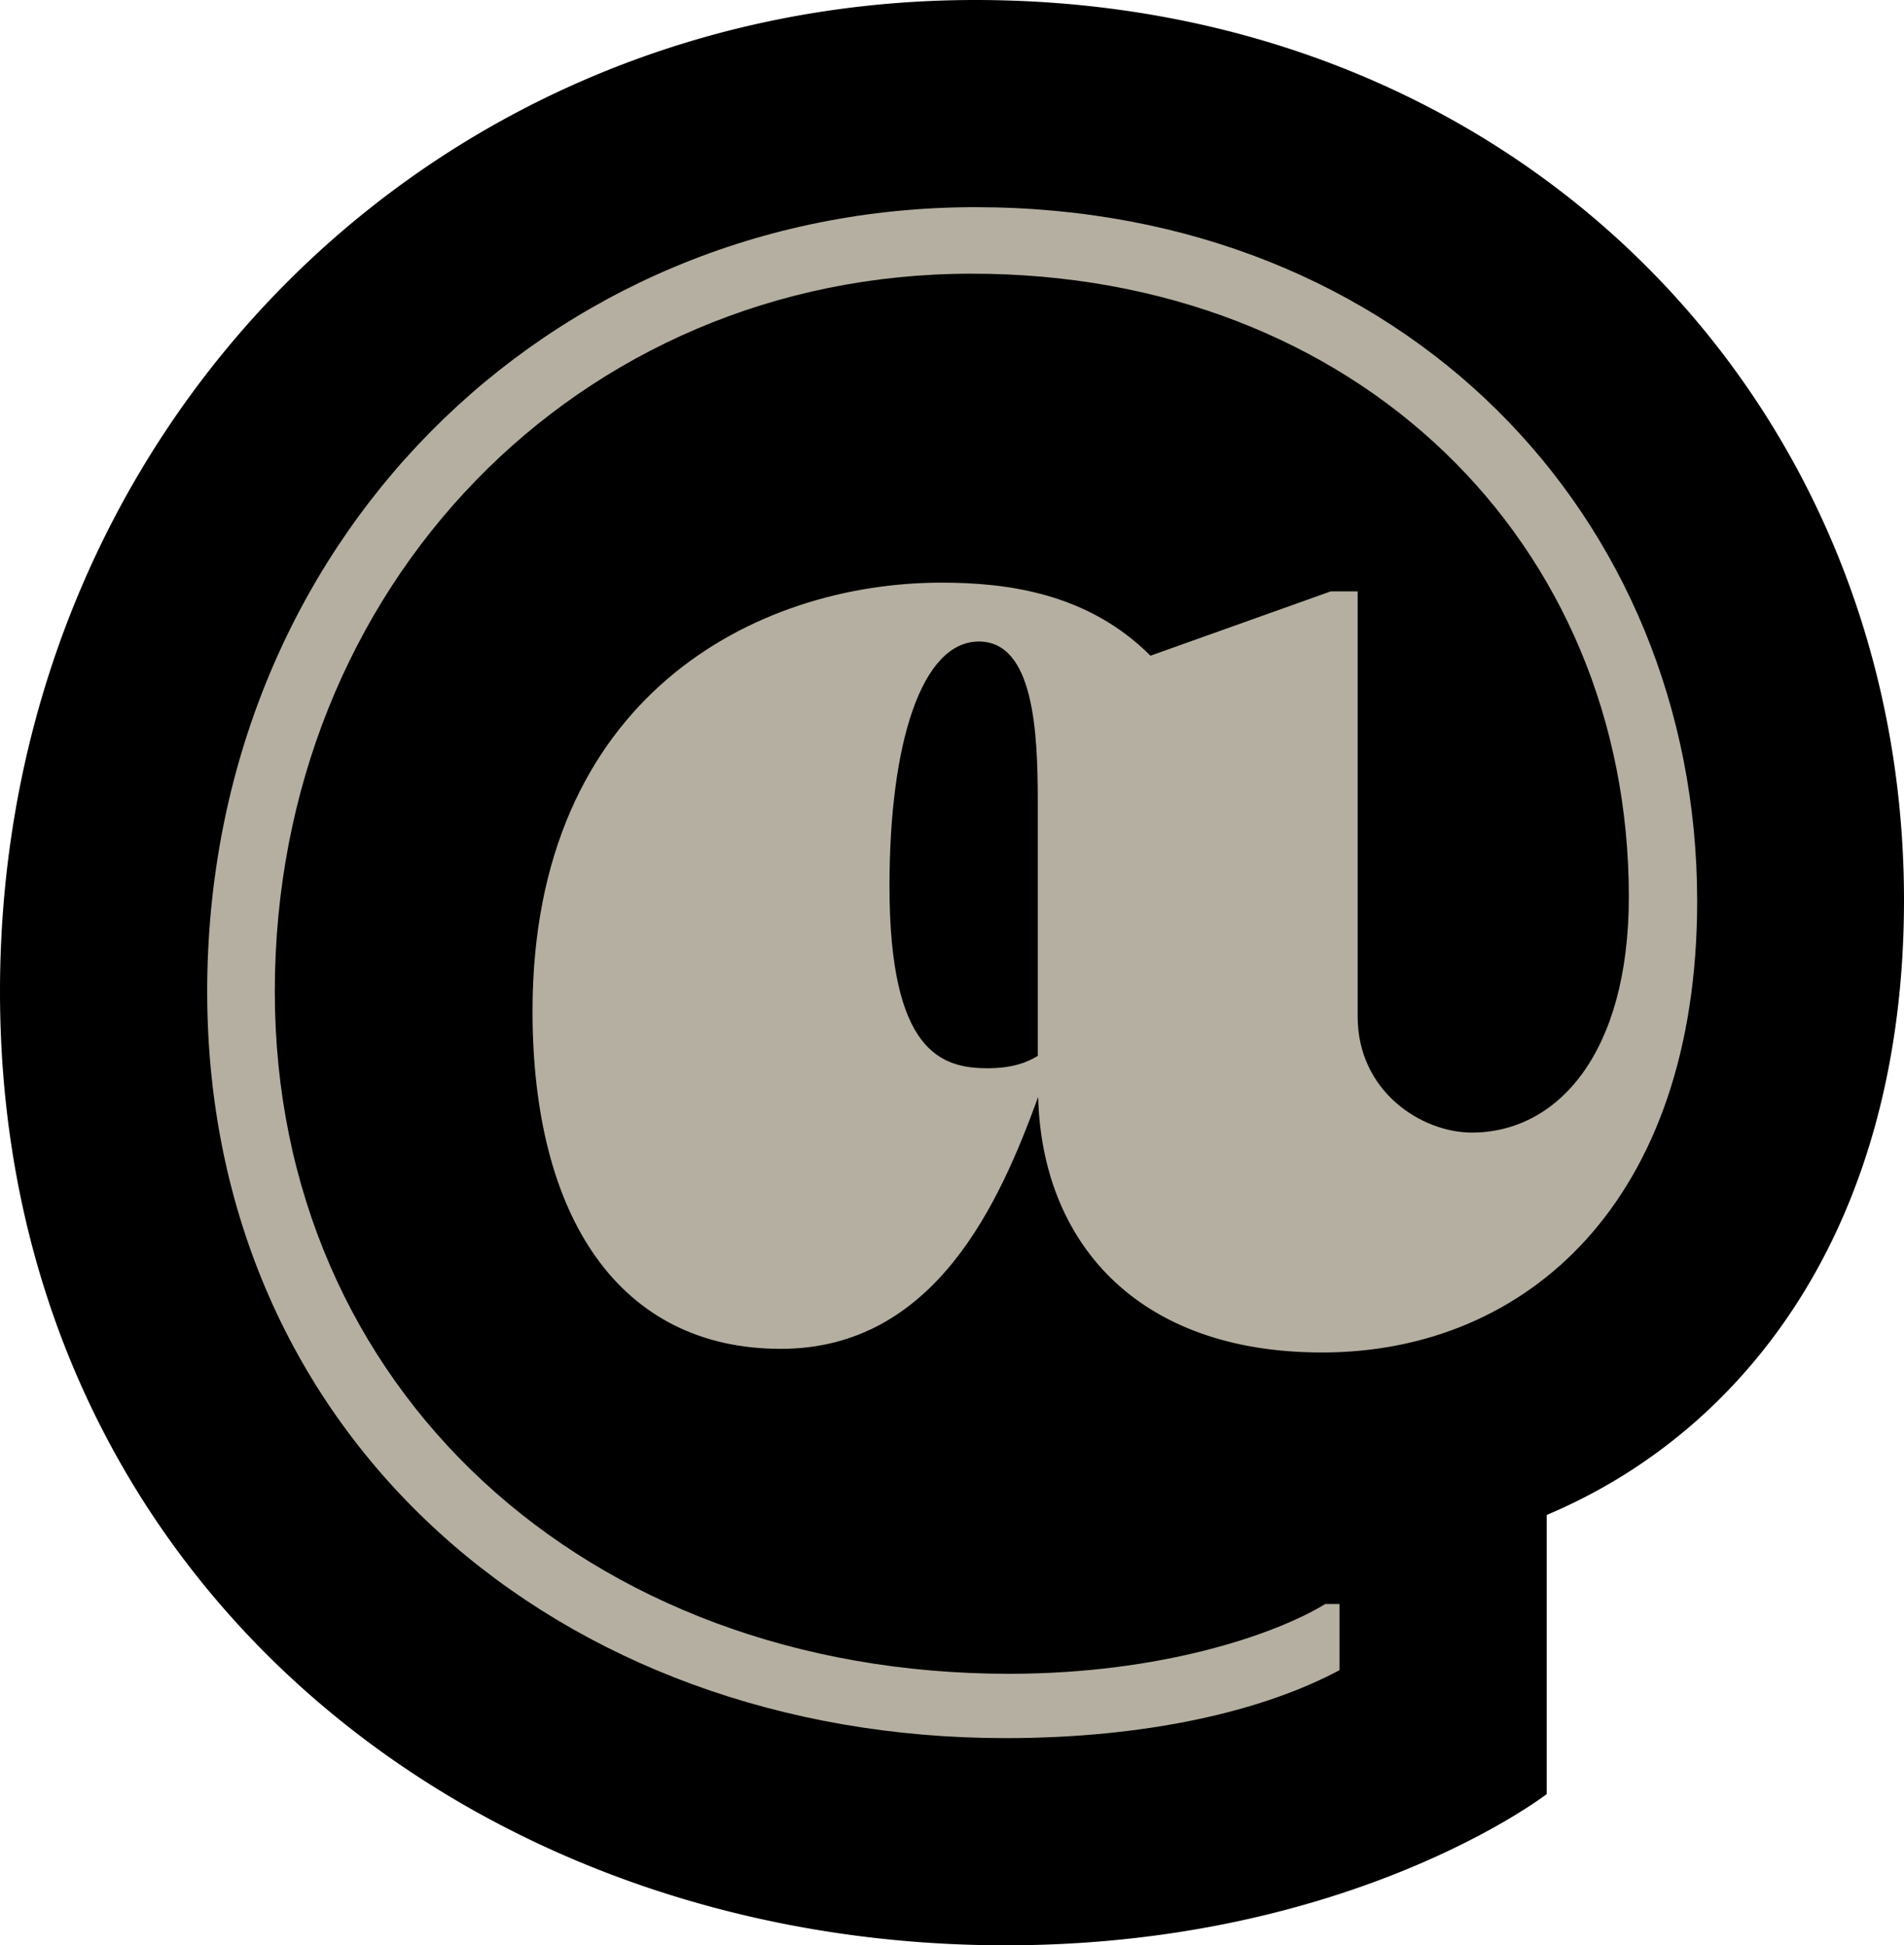 <svg xmlns="http://www.w3.org/2000/svg" viewBox="0 0 523.8 535.2"><path d="M425.5,493.6V416.8A149.9,149.9,0,0,0,478.7,379c30.3-33.5,45.1-79.4,45.1-131.3C523.8,109.9,417,0,268.3,0,118.2,0,0,119.1,0,272.8,0,432.1,127.5,535.2,276.6,535.2,371.7,535.2,425.5,493.6,425.5,493.6ZM302.8,258.7Z"/><path d="M268.3,57C150.4,57,57,149.9,57,272.8s96.8,205.4,219.6,205.4c38.8,0,70.8-7.4,91.9-18.7V441.3h-3.9c-13.8,8.4-45.2,19.2-87,19.2-116.5,0-202-78.6-202-187.7,0-111.5,83.5-197.5,191.6-197.5,106.2-.1,180.9,74.1,180.9,171.4,0,43.2-19.7,64.9-43.2,64.9-13.8,0-31.4-11.3-31.4-31.9v-117h-7.4l-49.6,17.7c-17.2-17.2-39.3-20.1-57.5-20.1-51.1,0-112.5,31.4-112.5,117.9,0,57,24.1,92.9,68.3,92.9,42.7,0,60.4-40.8,70.8-69.3,1,39.3,26.5,70.3,78.1,70.3,56.5,0,103.2-41.8,103.2-124.3C466.8,142.1,386.2,57,268.3,57ZM244.7,243.8c0-39.3,8.8-67.3,24.6-67.3,15.2,0,16.2,25.1,16.2,44.2v69.8c-2.5,1.5-6.4,3.4-13.8,3.4C259,293.9,244.7,289.5,244.7,243.8Z" fill="#b5afa1"/></svg>